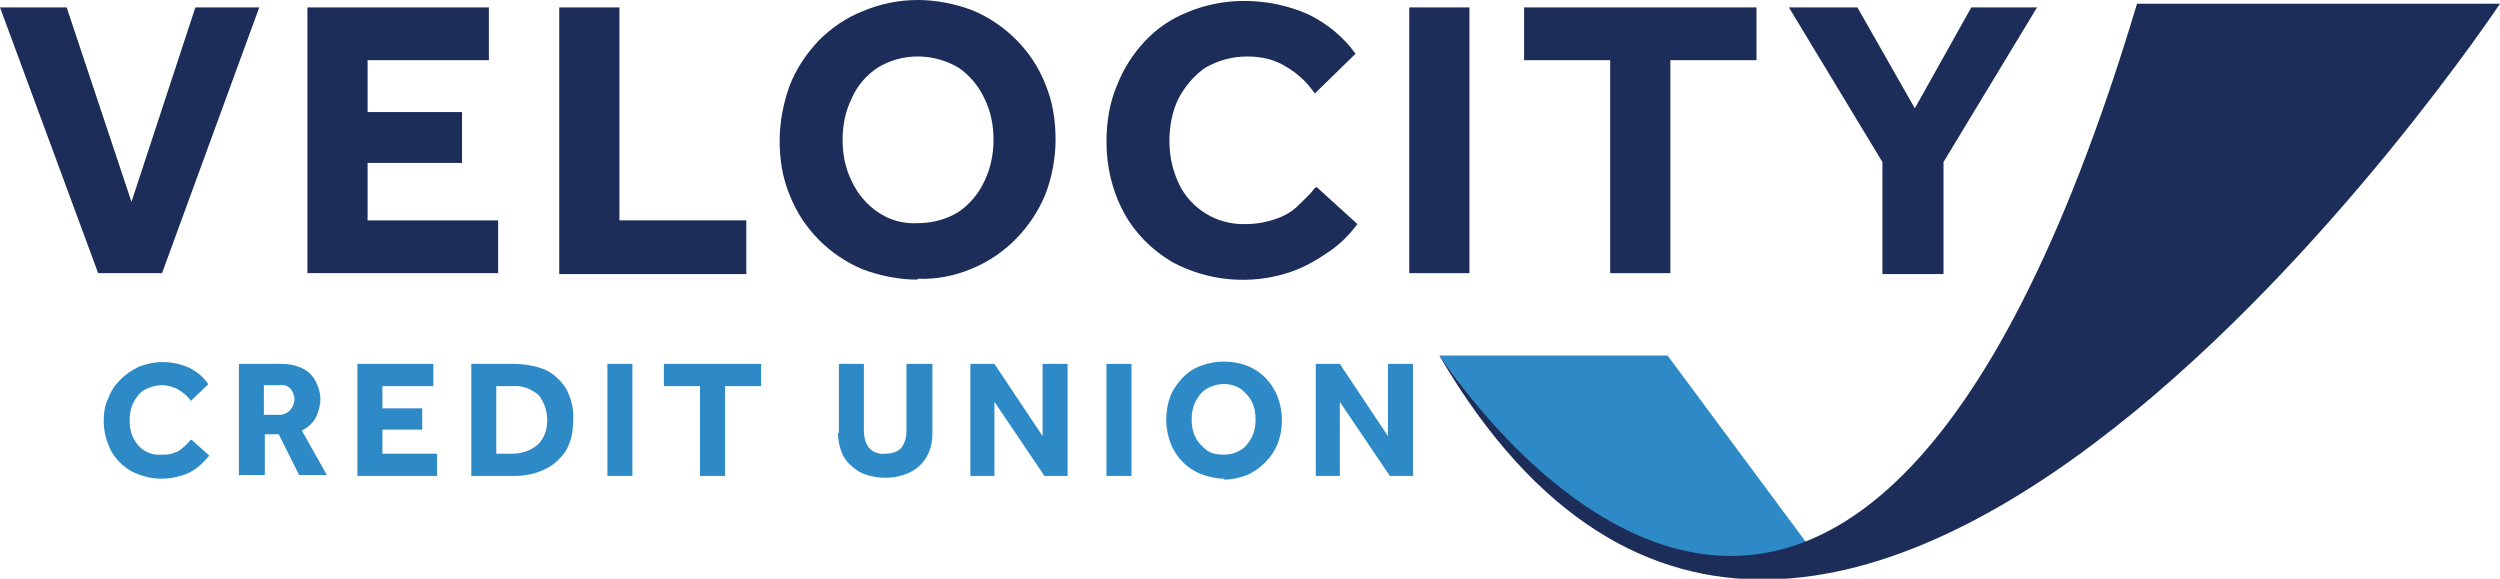 <?xml version="1.0" encoding="UTF-8"?>
<svg xmlns="http://www.w3.org/2000/svg" version="1.1" viewBox="0 0 270 62.5">
  <defs>
    <style>
      .cls-1 {
        fill: #1d2d5a;
      }

      .cls-2 {
        fill: #2e8ac7;
      }
    </style>
  </defs>
  <!-- Generator: Adobe Illustrator 28.6.0, SVG Export Plug-In . SVG Version: 1.2.0 Build 709)  -->
  <g>
    <g id="Layer_1">
      <g id="Group_1967">
        <path id="Path_1119" class="cls-1" d="M21.1.8l-6.9,21L7.2.8H0l10.6,28.7h6.9L28,.8h-6.9Z"/>
        <path id="Path_1120" class="cls-1" d="M33.2,29.5V.8h19.6v5.7h-13.1v5.6h10.2v5.5h-10.2v6.2h14.1v5.7h-20.6Z"/>
        <path id="Path_1121" class="cls-1" d="M60.4,29.5V.8h6.5v23h13.7v5.8h-20.2Z"/>
        <g id="Group_1831">
          <g id="Group_1830">
            <path id="Path_1122" class="cls-1" d="M99.1,30.2c-2,0-4-.4-5.9-1.1-3.6-1.5-6.5-4.4-7.9-8-.8-1.9-1.1-3.9-1.1-5.9,0-2,.4-4.1,1.1-6,.7-1.8,1.8-3.4,3.1-4.8,1.4-1.4,3-2.5,4.8-3.2C95.1.4,97.1,0,99.1,0c2,0,4,.4,5.9,1.1,3.6,1.5,6.5,4.4,7.9,8,.8,1.9,1.1,3.9,1.1,6,0,2-.4,4.1-1.1,5.9-1.5,3.6-4.3,6.5-7.9,8-1.9.8-3.9,1.2-5.9,1.1M99.1,24.1c1.6,0,3.1-.4,4.4-1.2,1.2-.8,2.2-2,2.8-3.3.7-1.4,1-3,1-4.5,0-1.6-.3-3.1-1-4.5-.6-1.3-1.6-2.5-2.8-3.3-2.7-1.6-6.1-1.6-8.7,0-1.2.8-2.2,1.9-2.8,3.3-.7,1.4-1,2.9-1,4.5,0,1.6.3,3.1,1,4.5.6,1.3,1.6,2.5,2.8,3.3,1.3.9,2.8,1.3,4.4,1.2"/>
            <path id="Path_1123" class="cls-1" d="M142.2,20.2l4.4,4c-.9,1.2-1.9,2.2-3.1,3-1.3.9-2.7,1.7-4.2,2.2-4.2,1.4-8.8,1-12.7-1.1-2.2-1.3-4-3.1-5.2-5.3-1.3-2.4-1.9-5-1.9-7.7,0-2,.3-4.1,1.1-6,.7-1.8,1.7-3.4,3-4.8,1.3-1.4,2.9-2.5,4.7-3.2,1.9-.8,4-1.2,6.1-1.2,2.4,0,4.8.5,7,1.5,2,1,3.7,2.4,5,4.2l-4.4,4.3c-.8-1.2-1.9-2.2-3.1-2.9-1.3-.8-2.7-1.1-4.2-1.1-1.6,0-3.1.4-4.5,1.2-1.2.8-2.2,2-2.9,3.3-.7,1.4-1,3-1,4.6,0,1.6.3,3.1,1,4.6,1.3,2.8,4.2,4.5,7.2,4.4,1.2,0,2.3-.2,3.4-.6.9-.3,1.7-.8,2.3-1.4.6-.6,1.3-1.2,1.8-1.9"/>
            <rect id="Rectangle_6984" class="cls-1" x="152.2" y=".8" width="6.5" height="28.7"/>
            <path id="Path_1124" class="cls-1" d="M173.9,29.5V6.5h-9.3V.8h25.1v5.7h-9.3v23h-6.5Z"/>
            <path id="Path_1125" class="cls-1" d="M203.3,29.5v-12L193.2.8h7.4l6.2,10.9,6.1-10.9h7.1l-10.1,16.7v12.1h-6.6Z"/>
            <path id="Path_1126" class="cls-2" d="M20.7,47.5l1.9,1.7c-.4.5-.8.9-1.3,1.3-.5.4-1.1.7-1.8.9-.7.2-1.4.3-2.1.3-1.1,0-2.2-.3-3.2-.8-.9-.5-1.7-1.3-2.2-2.2-.5-1-.8-2.1-.8-3.2,0-.9.1-1.7.5-2.5.3-.8.7-1.4,1.3-2,.6-.6,1.2-1,2-1.4.8-.3,1.7-.5,2.5-.5,1,0,2,.2,2.9.6.8.4,1.6,1,2.1,1.8l-1.9,1.8c-.3-.5-.8-.9-1.3-1.2-.5-.3-1.2-.5-1.8-.5-.7,0-1.3.2-1.9.5-.5.3-.9.8-1.2,1.4-.3.6-.4,1.3-.4,1.9,0,.7.1,1.3.4,1.9.6,1.2,1.7,1.9,3,1.8.5,0,1,0,1.4-.2.4-.1.7-.3,1-.6.3-.2.5-.5.8-.8"/>
            <path id="Path_1127" class="cls-2" d="M25.8,51.4v-12.1h4.5c.8,0,1.6.1,2.4.5.6.3,1.1.8,1.4,1.4.3.6.5,1.2.5,1.9,0,.7-.2,1.4-.5,2-.3.6-.9,1.1-1.5,1.4l2.7,4.8h-3l-2.2-4.4h-1.5v4.4h-2.7ZM28.5,44.8h1.7c.9,0,1.6-.8,1.6-1.7,0-.4-.2-.8-.4-1.1-.3-.3-.7-.5-1.2-.4h-1.7v3.2Z"/>
            <path id="Path_1128" class="cls-2" d="M38.6,51.4v-12.1h8.2v2.4h-5.5v2.4h4.3v2.3h-4.3v2.6h5.9v2.4h-8.6Z"/>
            <path id="Path_1129" class="cls-2" d="M50.9,51.4v-12.1h4.6c1.1,0,2.3.2,3.3.6.9.4,1.7,1.1,2.3,2,.6,1.1.9,2.3.8,3.5,0,1.2-.2,2.3-.8,3.3-.6.9-1.4,1.6-2.3,2-1,.5-2.2.7-3.3.7h-4.5ZM53.6,49h1.7c1,0,2-.3,2.8-1,.7-.7,1-1.6,1-2.6,0-1-.3-1.9-.9-2.7-.8-.7-1.8-1.1-2.9-1h-1.7v7.2Z"/>
            <rect id="Rectangle_6985" class="cls-2" x="65.6" y="39.3" width="2.7" height="12.1"/>
            <path id="Path_1130" class="cls-2" d="M75.6,51.4v-9.7h-3.9v-2.4h10.5v2.4h-3.9v9.7h-2.8Z"/>
            <path id="Path_1131" class="cls-2" d="M90.6,46.8v-7.5h2.7v7.1c0,.7.1,1.3.5,1.9.4.5,1.1.8,1.8.7.7,0,1.4-.2,1.8-.7.4-.6.5-1.2.5-1.9v-7.1h2.8v7.5c0,.9-.2,1.8-.6,2.5-.4.7-1,1.3-1.8,1.7-.8.4-1.8.6-2.7.6-.9,0-1.9-.2-2.7-.6-.7-.4-1.4-1-1.8-1.7-.4-.8-.6-1.7-.6-2.6"/>
            <path id="Path_1132" class="cls-2" d="M104.8,51.4v-12.1h2.6l5.2,7.8v-7.8h2.7v12.1h-2.5l-5.4-8v8h-2.7Z"/>
            <rect id="Rectangle_6986" class="cls-2" x="119.5" y="39.3" width="2.7" height="12.1"/>
            <path id="Path_1133" class="cls-2" d="M132.2,51.7c-.8,0-1.7-.2-2.5-.5-1.5-.6-2.7-1.8-3.3-3.4-.6-1.6-.6-3.4,0-5,.3-.8.8-1.4,1.3-2,.6-.6,1.2-1,2-1.3,1.6-.6,3.4-.6,5,0,1.5.6,2.7,1.8,3.3,3.4.6,1.6.6,3.4,0,5-.6,1.5-1.8,2.7-3.3,3.4-.8.3-1.6.5-2.5.5M132.2,49.1c.7,0,1.3-.2,1.8-.5.5-.3.9-.8,1.2-1.4.3-.6.4-1.2.4-1.9,0-.7-.1-1.3-.4-1.9-.3-.6-.7-1-1.2-1.4-1.1-.7-2.5-.7-3.7,0-.5.3-.9.8-1.2,1.4-.3.6-.4,1.2-.4,1.9,0,.7.1,1.3.4,1.9.3.6.7,1,1.2,1.4.5.4,1.2.5,1.8.5"/>
            <path id="Path_1134" class="cls-2" d="M142.1,51.4v-12.1h2.6l5.2,7.8v-7.8h2.7v12.1h-2.5l-5.4-8v8h-2.7Z"/>
            <path id="Path_1135" class="cls-2" d="M195.9,59.7l-15.8-21.3h-24.6s19.8,31.1,40.4,21.3"/>
            <path id="Path_1136" class="cls-1" d="M155.5,38.4S198.9,106.8,230.8.4h39.2s-72.7,109.3-114.5,38.1"/>
          </g>
        </g>
      </g>
    </g>
  </g>
</svg>